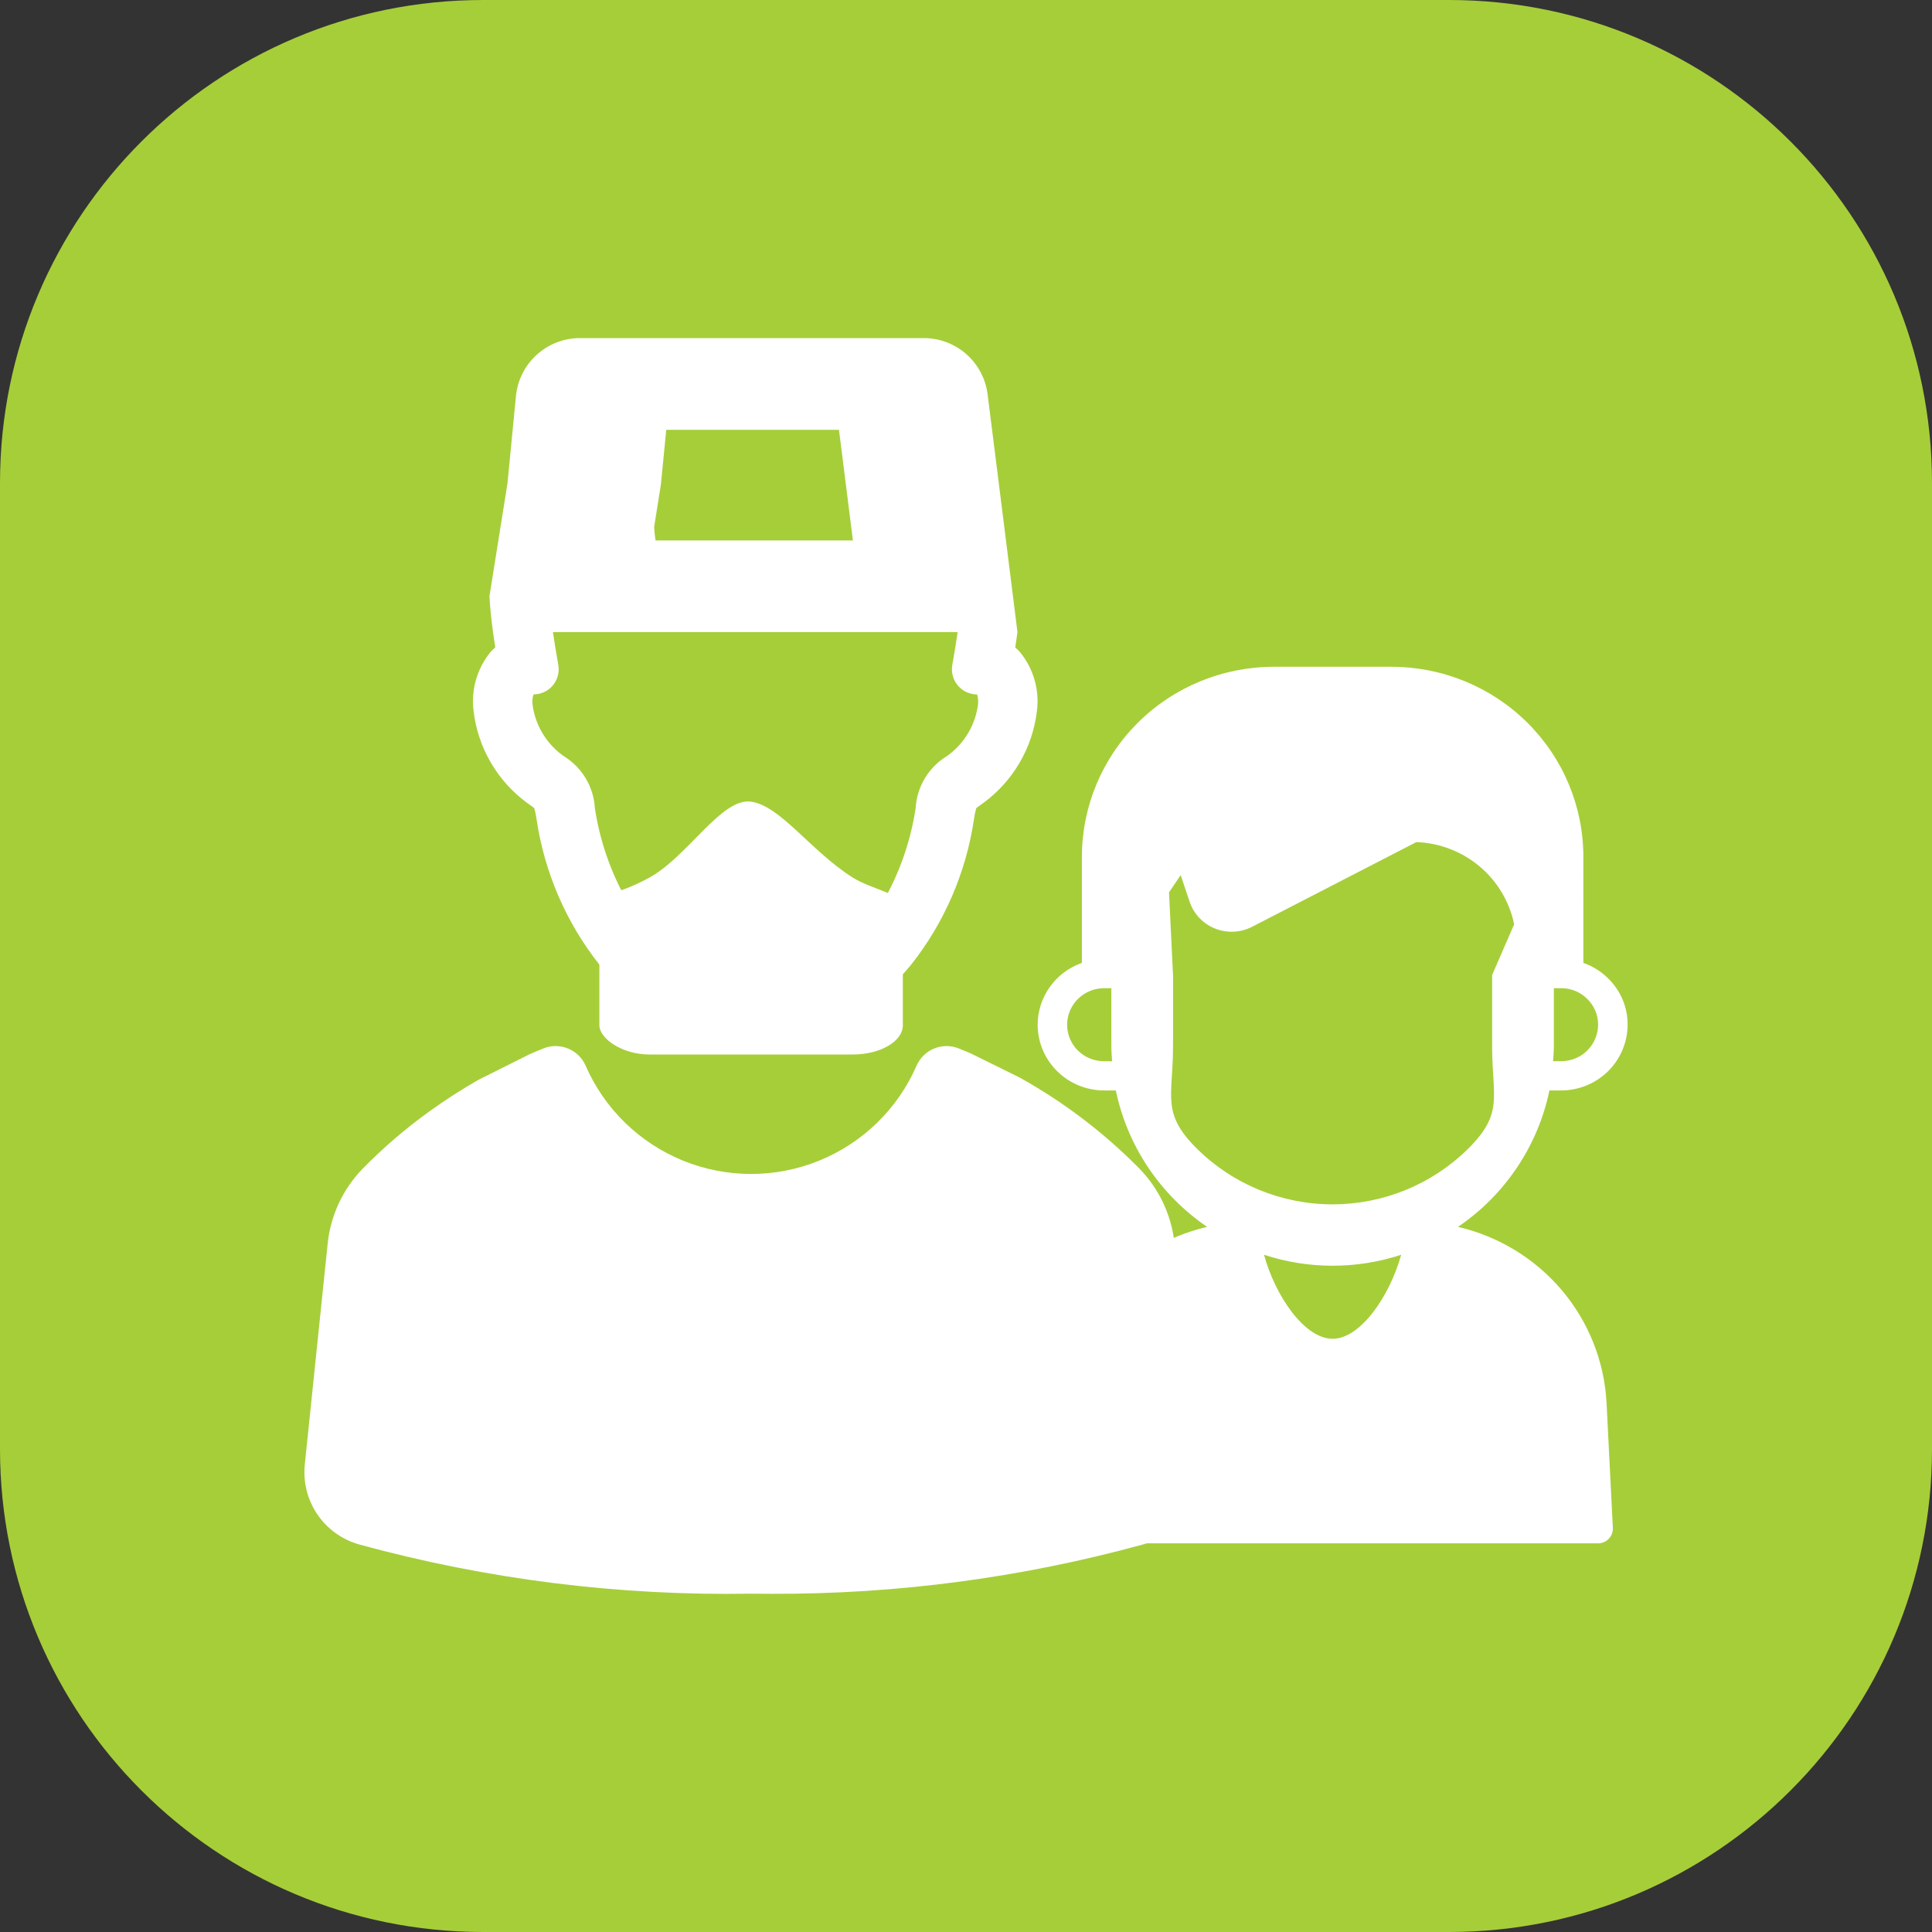 <?xml version="1.0" encoding="UTF-8" standalone="no"?>
<svg
   width="60"
   height="60"
   viewBox="0 0 60 60"
   fill="none"
   version="1.1"
   id="svg7393"
   xml:space="preserve"
   xmlns="http://www.w3.org/2000/svg"
   xmlns:svg="http://www.w3.org/2000/svg"><rect x="0" y="0" width="60" height="60" fill="#333333" stroke="none"/><defs
     id="defs7397" /><path
     d="M0 15C0 6.716 6.716 0 15 0H45C53.284 0 60 6.716 60 15V45C60 53.284 53.284 60 45 60H15C6.716 60 0 53.284 0 45V15Z"
     fill="#A6CE39"
     id="path7391" /><g
     style="fill:none"
     id="g8069"
     transform="translate(9.453,10.5)"><path
       d="m 27.732,34.98 -0.709,-6.864 c -0.092,-0.87 -0.472,-1.684 -1.081,-2.314 -1.102,-1.12 -2.359,-2.077 -3.733,-2.84 l -1.505,-0.743 c -0.124,-0.054 -0.251,-0.107 -0.38,-0.158 l -10e-5,2e-4 c -0.246,-0.1 -0.521,-0.099 -0.766,0.001 -0.245,0.101 -0.442,0.293 -0.547,0.536 -0.584,1.339 -1.669,2.396 -3.024,2.947 -1.355,0.551 -2.872,0.551 -4.227,0 C 10.405,24.994 9.319,23.936 8.735,22.598 8.63,22.355 8.433,22.163 8.187,22.062 7.942,21.962 7.666,21.961 7.42,22.061 7.276,22.119 7.135,22.178 6.996,22.239 l -1.58,0.79 c -0.528,0.301 -1.04,0.63 -1.533,0.986 -0.743,0.534 -1.439,1.132 -2.079,1.786 -0.609,0.629 -0.989,1.444 -1.08,2.314 l -0.711,6.864 c -0.058,0.549 0.082,1.1 0.393,1.556 0.312,0.456 0.775,0.786 1.308,0.933 3.959,1.083 8.054,1.596 12.159,1.525 0.215,0.002 0.43,0.004 0.645,0.004 3.889,0.013 7.763,-0.501 11.514,-1.529 0.533,-0.146 0.997,-0.477 1.308,-0.933 0.311,-0.456 0.451,-1.007 0.392,-1.556 z"
       fill="#ffffff"
       id="path8051" /><path
       d="m 10.719,16.752 c 1.19,-0.654 2.237,-2.487 3.154,-2.356 0.916,0.131 1.854,1.534 3.154,2.356 0.595,0.376 1.558,0.502 1.558,0.909 v 3.679 c 0,0.502 -0.698,0.909 -1.558,0.909 H 10.719 c -0.86,0 -1.558,-0.502 -1.558,-0.909 v -3.679 c 0,-0.502 0.367,-0.255 1.558,-0.909 z"
       fill="#ffffff"
       id="path8053" /><path
       d="M 5.775,9.757 C 5.358,10.27 5.17,10.932 5.255,11.588 c 0.136,1.13 0.73,2.155 1.643,2.833 l 0.006,0.004 c 0.03,0.022 0.061,0.044 0.092,0.066 0.048,0.035 0.113,0.08 0.143,0.107 0.03,0.101 0.052,0.205 0.066,0.31 l 0.005,0.03 c 0.245,1.658 0.922,3.222 1.963,4.534 0.2,0.241 0.415,0.469 0.644,0.681 V 18.268 C 9.816,17.973 9.871,17.681 9.979,17.407 9.501,16.546 9.179,15.607 9.027,14.634 L 9.022,14.605 C 8.986,13.94 8.627,13.335 8.06,12.986 8.037,12.97 8.015,12.953 7.992,12.937 7.49,12.559 7.162,11.993 7.084,11.37 7.081,11.344 7.08,11.319 7.08,11.293 c 3.9e-4,-0.077 0.012,-0.154 0.035,-0.228 0.23,8e-4 0.449,-0.1 0.598,-0.276 0.149,-0.176 0.212,-0.409 0.173,-0.636 L 7.857,9.986 C 7.807,9.699 7.76,9.414 7.719,9.131 H 20.288 c -0.041,0.283 -0.089,0.568 -0.138,0.855 l -0.029,0.167 h -2e-4 c -0.039,0.227 0.024,0.459 0.172,0.635 0.148,0.176 0.366,0.278 0.596,0.278 h 0.003 c 0.03,0.099 0.04,0.203 0.029,0.305 -0.078,0.623 -0.405,1.188 -0.907,1.566 -0.022,0.017 -0.045,0.033 -0.069,0.05 h -10e-5 c -0.567,0.349 -0.926,0.954 -0.962,1.619 l -0.005,0.028 h 10e-5 c -0.152,0.974 -0.475,1.913 -0.953,2.774 0.108,0.274 0.163,0.566 0.163,0.861 v 1.887 c 0.229,-0.213 0.444,-0.441 0.643,-0.681 1.042,-1.313 1.719,-2.878 1.964,-4.536 l 0.005,-0.03 h -10e-5 c 0.014,-0.105 0.036,-0.208 0.066,-0.31 0.029,-0.026 0.094,-0.072 0.143,-0.107 0.03,-0.022 0.062,-0.044 0.091,-0.066 l 0.006,-0.004 h -2e-4 c 0.913,-0.678 1.507,-1.702 1.643,-2.832 0.086,-0.656 -0.102,-1.319 -0.52,-1.832 -0.047,-0.054 -0.098,-0.104 -0.152,-0.151 0.025,-0.158 0.048,-0.317 0.069,-0.475 L 21.519,4.136 21.218,1.746 V 1.746 C 21.157,1.264 20.922,0.82 20.558,0.499 20.193,0.177 19.724,0 19.238,0 H 8.556 C 8.06,0 7.582,0.185 7.215,0.518 6.848,0.851 6.618,1.309 6.57,1.803 L 6.307,4.511 5.747,8.02 c 0.021,0.369 0.06,0.739 0.111,1.111 0.021,0.158 0.045,0.316 0.07,0.475 v 1.3e-4 C 5.873,9.653 5.822,9.703 5.775,9.756 Z M 11.072,4.545 11.238,2.848 h 5.364 l 0.196,1.556 0.237,1.88 -6.131,-1.3e-4 C 10.884,6.144 10.87,6.005 10.862,5.866 Z"
       fill="#ffffff"
       id="path8055" /><path
       d="m 35.826,27.602 c 1.464,-0.996 2.482,-2.514 2.84,-4.237 h 0.366 c 0.546,-8e-4 1.07,-0.216 1.457,-0.599 0.386,-0.383 0.604,-0.902 0.605,-1.443 0.003,-0.541 -0.215,-1.06 -0.605,-1.438 -0.216,-0.216 -0.48,-0.38 -0.769,-0.481 V 16.106 C 39.718,14.542 39.091,13.043 37.974,11.937 36.858,10.831 35.344,10.209 33.765,10.208 h -3.664 c -1.579,0.001 -3.093,0.623 -4.209,1.729 -1.116,1.106 -1.744,2.605 -1.746,4.169 v 3.298 c -0.401,0.14 -0.748,0.4 -0.994,0.744 -0.246,0.344 -0.379,0.754 -0.38,1.175 8e-4,0.541 0.218,1.06 0.605,1.443 0.386,0.383 0.91,0.598 1.457,0.599 h 0.366 c 0.358,1.722 1.374,3.24 2.835,4.237 -1.26,0.293 -2.389,0.982 -3.22,1.964 -0.831,0.982 -1.318,2.205 -1.388,3.485 l -0.197,3.902 c -0.004,0.124 0.042,0.245 0.128,0.336 0.085,0.091 0.205,0.141 0.33,0.141 H 40.178 c 0.125,8e-4 0.244,-0.05 0.33,-0.141 0.086,-0.09 0.133,-0.211 0.128,-0.336 L 40.439,33.051 C 40.368,31.771 39.88,30.548 39.049,29.566 38.217,28.584 37.087,27.895 35.826,27.602 Z m -3.894,3.475 c -0.866,0 -1.773,-1.311 -2.13,-2.609 1.383,0.454 2.877,0.454 4.26,0 -0.362,1.298 -1.269,2.609 -2.13,2.609 z m 7.911,-10.553 c 0.215,0.211 0.336,0.499 0.334,0.798 0,0.301 -0.121,0.589 -0.335,0.802 -0.215,0.213 -0.506,0.332 -0.81,0.332 h -0.252 c 0.009,-0.15 0.023,-0.299 0.023,-0.454 V 20.189 h 0.229 c 0.305,-6e-4 0.597,0.12 0.811,0.336 z m -15.011,1.933 c -0.304,0 -0.595,-0.119 -0.81,-0.332 -0.215,-0.213 -0.335,-0.501 -0.335,-0.802 0.001,-0.3 0.122,-0.588 0.337,-0.801 0.214,-0.212 0.505,-0.332 0.808,-0.333 h 0.229 v 1.815 c 0,0.154 0.014,0.304 0.023,0.454 z m 2.145,-0.454 v -2.196 l -0.125,-2.595 0.362,-0.535 0.279,0.83 c 0.128,0.378 0.415,0.681 0.788,0.83 0.373,0.149 0.793,0.129 1.149,-0.054 l 5.103,-2.631 c 0.722,0.026 1.414,0.293 1.965,0.756 0.551,0.463 0.928,1.097 1.072,1.798 l -0.684,1.574 v 2.223 c 0,1.564 0.373,2.064 -0.744,3.171 -1.117,1.106 -2.631,1.728 -4.211,1.728 -1.579,0 -3.094,-0.621 -4.211,-1.728 -1.117,-1.106 -0.744,-1.606 -0.744,-3.171 z M 26.486,36.522 h -2.318 l 0.16,-3.176 h 2.51 z"
       fill="#ffffff"
       id="path8057" /></g></svg>
